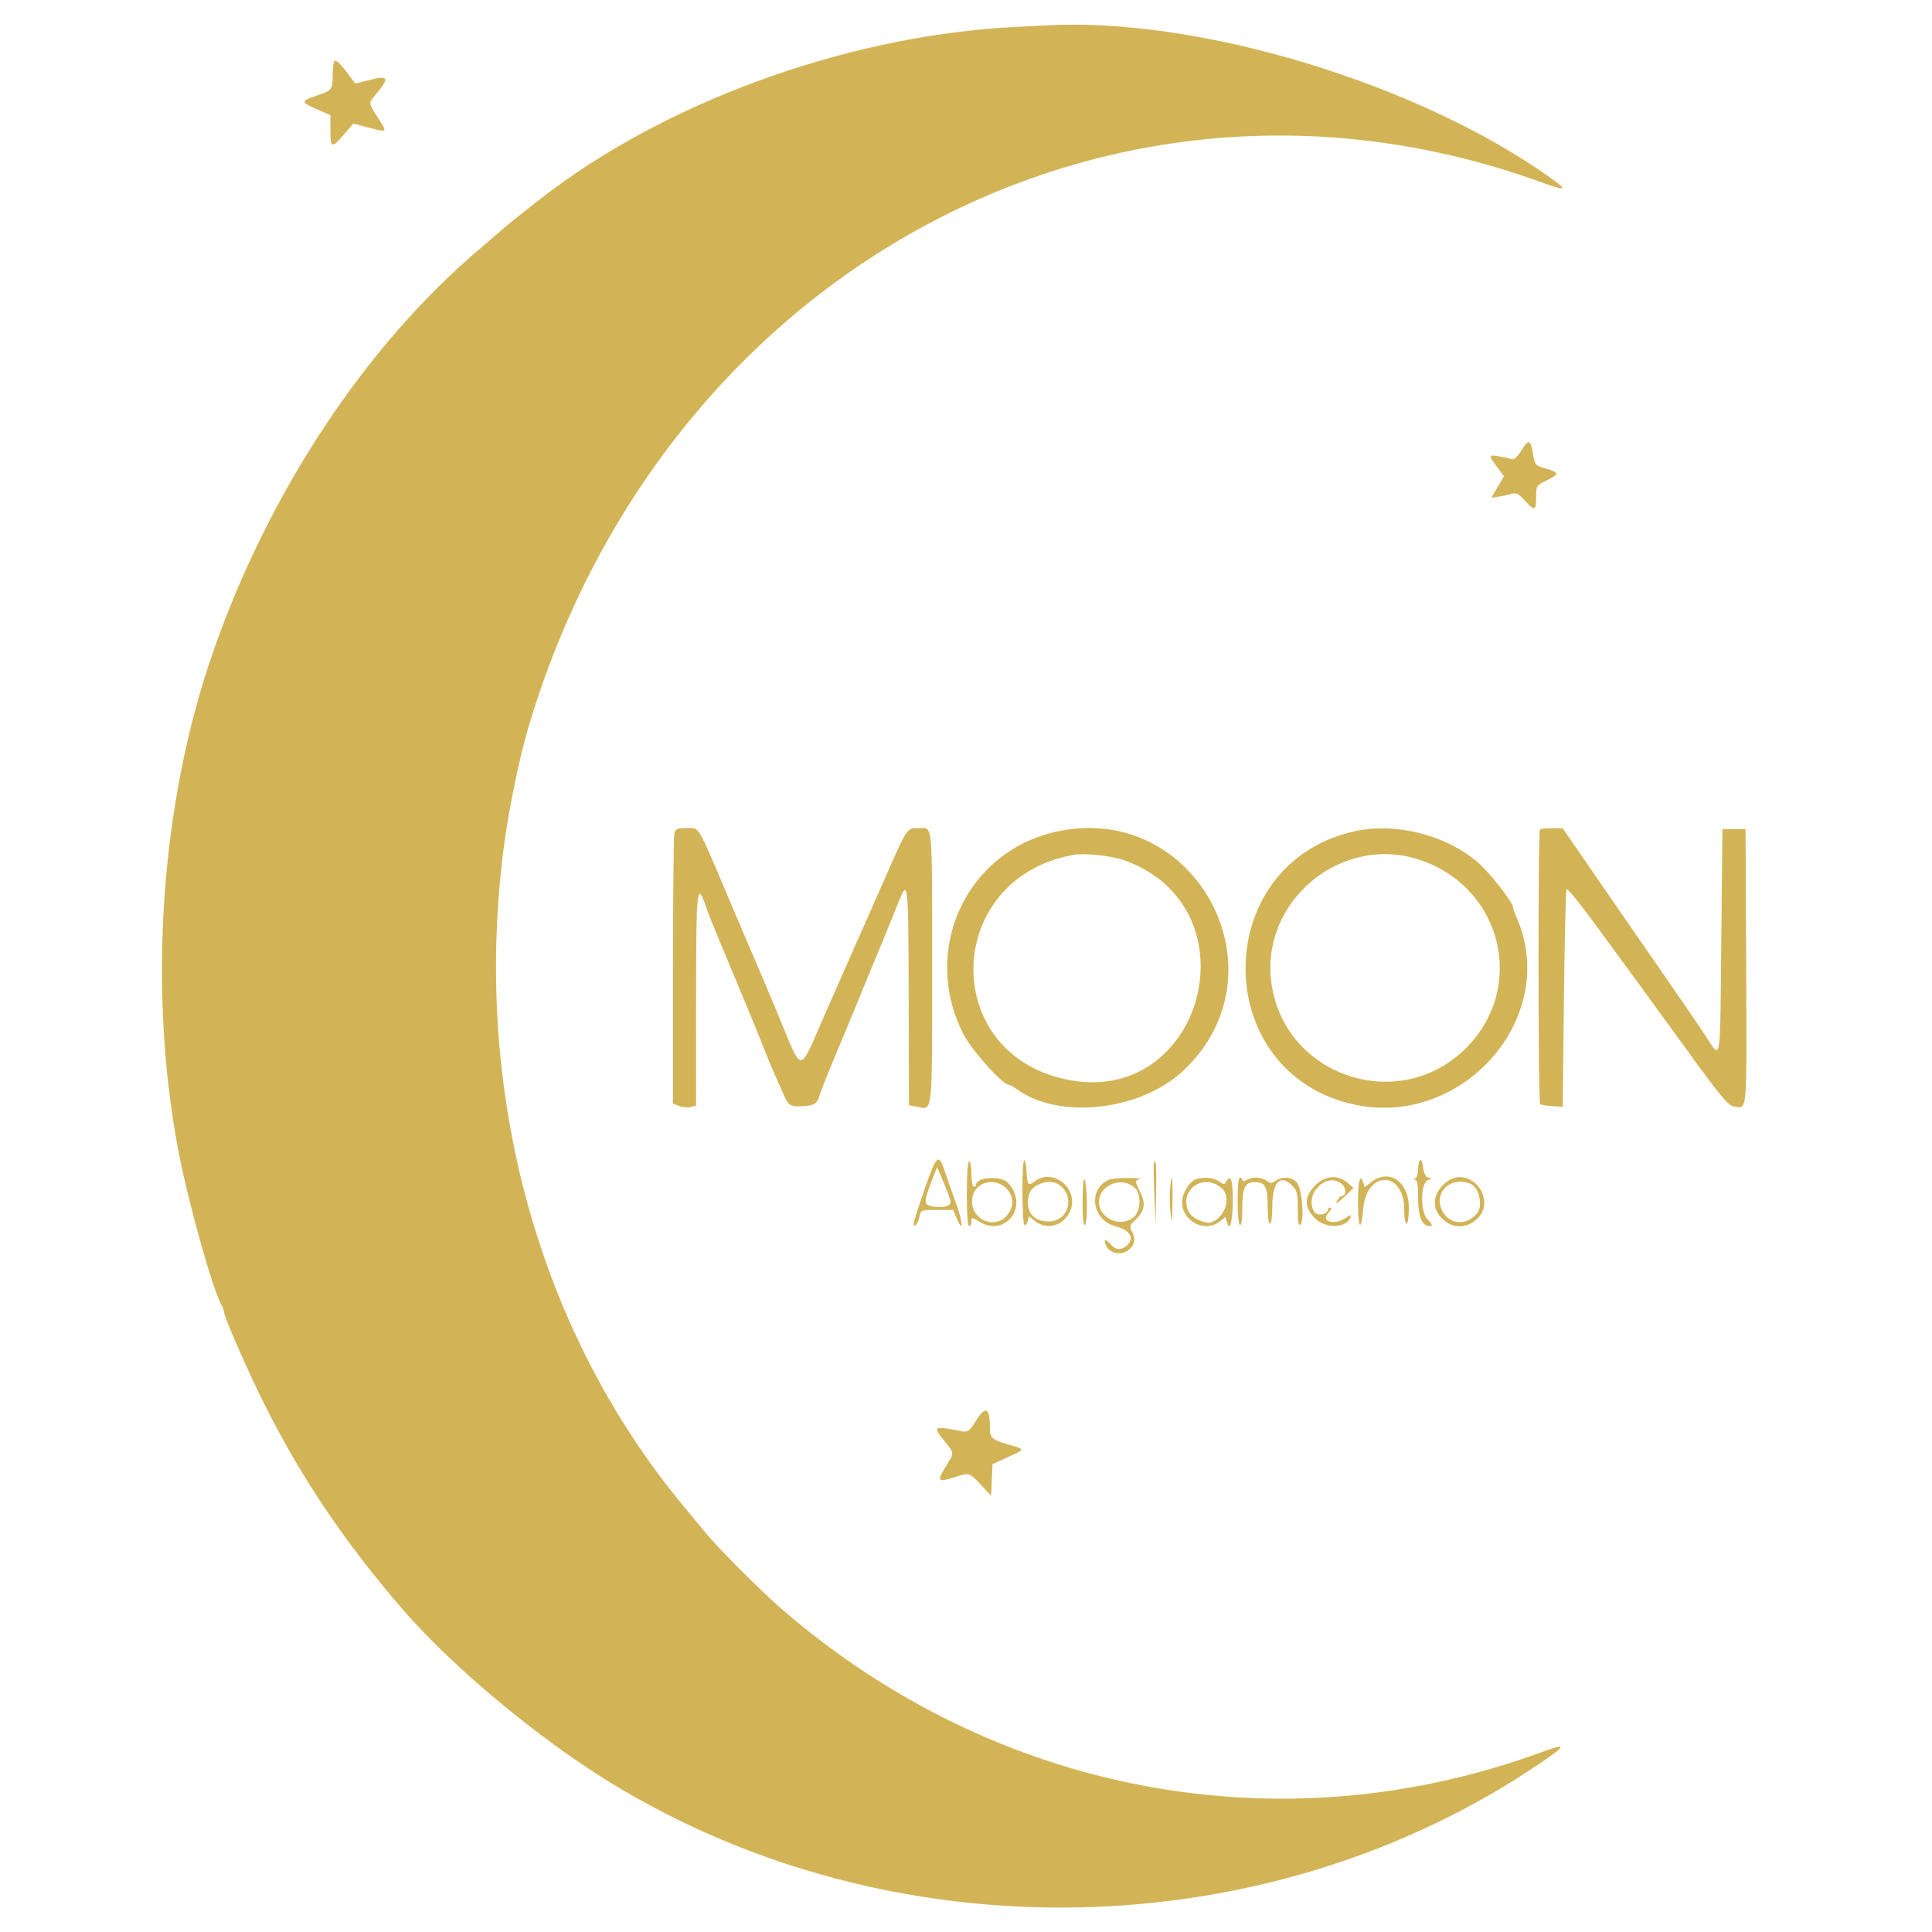 <svg xmlns="http://www.w3.org/2000/svg" xmlns:bx="https://boxy-svg.com" viewBox="0 0 95 95" width="95px" height="95px"><defs></defs><g id="svgg" transform="matrix(0.336, 0, 0, 0.336, -17.305, -73.543)"><path id="path0" d="M 200.784 222.79 C 176.942 223.816 150.558 233.043 132.155 246.793 C 129.983 248.416 125.843 251.699 124.929 252.522 C 124.459 252.947 123.006 254.2 121.702 255.306 C 104.905 269.551 90.671 291.133 82.555 314.66 C 75.013 336.531 73.148 363.434 77.545 386.968 C 78.939 394.428 82.607 407.586 83.94 409.909 C 84.126 410.233 84.277 410.655 84.277 410.847 C 84.277 411.551 87.808 419.623 90.203 424.393 C 95.706 435.354 102.198 444.954 110.694 454.7 C 117.9 462.964 130.246 473.243 140.668 479.653 C 182.164 505.182 237.089 504.034 277.071 476.8 C 280.763 474.285 280.802 473.934 277.24 475.246 C 239.082 489.305 197.253 481.459 165.908 454.362 C 162.986 451.836 156.591 445.44 154.893 443.347 C 154.52 442.887 153.072 441.138 151.675 439.461 C 130.435 413.962 120.796 379.296 125.097 343.889 C 125.841 337.775 127.474 329.779 129.028 324.652 C 149.165 258.198 214.624 223.095 276.745 245.436 C 280.673 246.849 281.028 246.781 278.649 245.072 C 259.182 231.087 226.712 221.273 204.329 222.61 C 203.403 222.664 201.808 222.746 200.784 222.79 M 100.446 227.822 C 100.309 227.959 100.193 228.847 100.19 229.793 C 100.183 231.975 100.062 232.139 97.914 232.846 C 95.5 233.64 95.492 233.837 97.831 234.85 L 99.857 235.729 L 99.857 237.941 C 99.857 240.578 100.063 240.641 101.849 238.552 L 103.215 236.953 L 105.469 237.554 C 108.248 238.295 108.233 238.311 106.793 236.077 C 105.393 233.904 105.406 234.019 106.411 232.811 C 108.546 230.244 108.418 229.872 105.639 230.572 L 103.483 231.116 L 102.771 230.135 C 101.447 228.316 100.698 227.571 100.446 227.822 M 274.09 284.885 C 273.499 285.822 273.051 286.203 272.701 286.069 C 272.416 285.96 271.565 285.772 270.809 285.651 C 269.286 285.408 269.285 285.45 270.786 287.48 L 271.599 288.578 L 270.677 290.148 L 269.758 291.718 L 270.916 291.54 C 271.553 291.443 272.402 291.256 272.802 291.128 C 273.366 290.946 273.774 291.164 274.634 292.109 C 276.091 293.709 276.309 293.647 276.309 291.626 C 276.309 289.949 276.327 289.92 277.832 289.188 C 279.751 288.256 279.74 288.036 277.749 287.459 C 276.164 286.999 276.134 286.964 275.838 285.247 C 275.473 283.141 275.223 283.089 274.09 284.885 M 150.196 340.823 C 150.083 341.242 149.989 350.315 149.987 360.984 L 149.982 380.382 L 150.899 380.731 C 151.405 380.921 152.167 380.993 152.593 380.885 L 153.368 380.69 L 153.375 365.033 C 153.383 348.354 153.488 347.519 154.991 352.059 C 155.18 352.633 155.978 354.626 156.763 356.487 C 157.548 358.35 158.536 360.713 158.956 361.736 C 159.377 362.763 160.358 365.125 161.138 366.986 C 161.916 368.85 162.906 371.288 163.336 372.405 C 163.766 373.523 164.429 375.124 164.811 375.962 C 165.192 376.8 165.812 378.209 166.19 379.094 C 166.908 380.776 167.174 380.908 169.456 380.723 C 170.687 380.623 171.188 380.247 171.416 379.254 C 171.51 378.84 172.611 376.063 173.861 373.082 C 175.112 370.103 176.786 366.064 177.581 364.108 C 178.377 362.152 179.664 359.028 180.439 357.165 C 181.215 355.302 182.336 352.559 182.931 351.069 C 184.42 347.336 184.44 347.511 184.487 365.51 L 184.527 380.628 L 185.738 380.855 C 188.031 381.285 187.914 382.375 187.914 360.708 C 187.914 338.706 188.038 340.062 186.023 340.062 C 184.19 340.062 184.316 339.875 180.962 347.512 C 178.693 352.678 175.258 360.464 173.862 363.6 C 173.613 364.159 172.841 365.911 172.144 367.494 C 168.325 376.19 169.045 376.19 165.424 367.494 C 163.988 364.049 162.672 360.925 162.499 360.552 C 162.326 360.179 160.602 356.141 158.667 351.578 C 153.373 339.089 153.936 340.062 152.016 340.062 C 150.626 340.062 150.371 340.169 150.196 340.823 M 206.032 340.599 C 192.87 343.538 186.262 357.923 192.458 370.151 C 193.687 372.574 198.239 377.655 199.182 377.655 C 199.333 377.655 199.869 377.954 200.373 378.317 C 206.538 382.769 218.395 381.434 224.648 375.584 C 239.985 361.237 226.565 336.015 206.032 340.599 M 249.629 340.554 C 228.412 345.388 228.532 376.038 249.785 380.542 C 265.779 383.93 279.887 367.507 273.401 353.05 C 273.138 352.463 272.922 351.839 272.922 351.663 C 272.922 350.925 269.491 346.542 267.748 345.052 C 263.03 341.021 255.636 339.186 249.629 340.554 M 276.874 340.288 C 276.559 340.601 276.587 380.288 276.902 380.481 C 277.042 380.569 277.842 380.688 278.68 380.749 L 280.204 380.859 L 280.374 365.061 C 280.466 356.372 280.645 349.161 280.769 349.035 C 280.977 348.827 283.392 351.944 288.774 359.367 C 289.922 360.95 291.055 362.497 291.29 362.803 C 291.526 363.111 294.538 367.25 297.984 372.003 C 303.428 379.511 304.383 380.664 305.265 380.798 C 307.246 381.098 307.141 382.294 307.046 360.429 L 306.96 340.232 L 305.265 340.232 L 303.572 340.232 L 303.403 356.777 C 303.215 375.109 303.406 373.943 301.149 370.543 C 299.723 368.396 296.046 363.023 294.068 360.195 C 293.147 358.882 289.652 353.822 286.3 348.954 L 280.204 340.098 L 278.652 340.081 C 277.797 340.071 276.997 340.163 276.874 340.288 M 216.247 344.847 C 235.442 351.975 227.477 381.104 207.499 376.842 C 188.861 372.864 189.694 347.388 208.572 343.99 C 210.285 343.681 214.322 344.132 216.247 344.847 M 259.443 344.768 C 271.48 348.911 274.909 363.615 265.891 372.418 C 256.123 381.955 239.527 376.359 237.585 362.873 C 235.839 350.754 247.874 340.785 259.443 344.768 M 186.772 393.025 C 185.91 395.516 185.204 397.736 185.204 397.955 C 185.204 398.706 185.829 397.969 186.051 396.956 C 186.273 395.949 186.289 395.944 188.636 395.944 L 190.996 395.944 L 191.535 397.214 C 192.536 399.573 192.399 397.616 191.365 394.819 C 190.804 393.295 190.146 391.44 189.904 390.694 C 188.868 387.497 188.623 387.68 186.772 393.025 M 201.376 388.688 C 201.016 389.052 201.059 397.897 201.422 398.121 C 201.587 398.224 201.806 397.986 201.91 397.592 L 202.096 396.877 L 203.01 397.596 C 204.858 399.05 207.451 398.145 208.234 395.774 C 209.252 392.688 205.535 389.807 203.005 391.722 C 201.977 392.498 201.84 392.348 201.732 390.325 C 201.675 389.283 201.515 388.546 201.376 388.688 M 259.29 388.688 C 259.15 388.83 259.037 389.44 259.037 390.045 C 259.037 390.651 258.846 391.223 258.613 391.317 C 258.273 391.454 258.273 391.493 258.613 391.514 C 258.913 391.534 259.037 392.324 259.037 394.251 C 259.037 396.944 259.607 398.314 260.73 398.314 C 261.232 398.314 261.145 398.053 260.39 397.299 C 259.332 396.24 259.394 391.986 260.475 391.551 C 261.049 391.321 261.092 391.24 260.65 391.224 C 260.112 391.203 259.912 390.771 259.643 389.055 C 259.588 388.712 259.43 388.547 259.29 388.688 M 192.994 393.572 C 192.994 396.508 193.122 398.314 193.332 398.314 C 193.518 398.314 193.671 398.012 193.671 397.643 C 193.671 396.972 193.674 396.972 194.771 397.642 C 198.688 400.028 202.179 395.349 199.009 391.965 C 198 390.888 194.348 391.129 194.348 392.272 C 194.348 392.428 194.196 392.558 194.01 392.558 C 193.823 392.558 193.671 391.719 193.671 390.694 C 193.671 389.669 193.518 388.832 193.332 388.832 C 193.122 388.832 192.994 390.638 192.994 393.572 M 220.362 389.086 C 220.305 389.225 220.34 391.321 220.442 393.742 L 220.628 398.145 L 220.696 393.488 C 220.757 389.296 220.683 388.306 220.362 389.086 M 190.623 394.769 C 190.623 395.395 189.434 395.712 188.052 395.453 C 186.571 395.175 186.581 394.935 188.243 390.694 L 188.642 389.678 L 189.632 391.997 C 190.177 393.274 190.623 394.521 190.623 394.769 M 209.934 394.693 C 209.93 397.199 210.041 398.284 210.288 398.131 C 210.703 397.875 210.632 392.126 210.206 391.457 C 210.059 391.223 209.937 392.68 209.934 394.693 M 213.822 391.523 C 210.664 392.815 211.266 397.398 214.717 398.327 C 216.898 398.914 217.6 400.074 216.42 401.141 C 215.595 401.888 214.788 401.847 214.083 401.024 C 213.285 400.093 212.91 400.174 213.368 401.177 C 213.858 402.249 215.431 402.624 216.5 401.923 C 217.517 401.257 217.76 400.276 217.184 399.168 C 216.76 398.349 216.798 398.215 217.696 397.368 C 219.011 396.127 219.207 394.999 218.387 393.388 C 217.569 391.783 217.562 391.631 218.31 391.436 C 218.636 391.351 217.911 391.273 216.702 391.263 C 215.49 391.254 214.195 391.37 213.822 391.523 M 222.737 392.811 C 222.657 393.696 222.69 395.334 222.814 396.452 C 223.008 398.216 223.043 398.004 223.087 394.843 C 223.139 391.011 222.983 390.106 222.737 392.811 M 226.426 391.488 C 225.532 391.842 224.496 393.599 224.493 394.768 C 224.487 397.606 227.825 399.35 229.996 397.643 L 230.85 396.97 L 231.034 397.676 C 231.444 399.247 231.887 397.784 231.912 394.775 C 231.937 391.648 231.623 390.621 230.99 391.753 C 230.697 392.277 230.617 392.278 229.878 391.76 C 229.061 391.188 227.499 391.065 226.426 391.488 M 232.619 394.569 C 232.619 396.448 232.769 398.028 232.957 398.145 C 233.171 398.277 233.297 397.478 233.297 395.986 C 233.297 392.672 233.652 391.88 235.139 391.88 C 236.682 391.88 237.022 392.548 237.022 395.583 C 237.022 396.953 237.167 397.976 237.36 397.976 C 237.556 397.976 237.7 396.904 237.7 395.436 C 237.7 391.862 238.857 390.636 240.593 392.372 C 241.334 393.112 241.425 393.493 241.425 395.827 C 241.425 397.754 241.525 398.35 241.802 398.074 C 242.438 397.436 242.043 392.751 241.282 391.91 C 240.545 391.095 239.168 390.99 238.189 391.677 C 237.609 392.083 237.42 392.083 236.864 391.677 C 236.098 391.115 234.866 391.064 233.951 391.552 C 233.499 391.795 233.297 391.795 233.297 391.552 C 233.297 391.36 233.143 391.202 232.957 391.202 C 232.754 391.202 232.619 392.551 232.619 394.569 M 243.92 392.413 C 242.346 394.08 242.35 395.582 243.931 397.163 C 245.498 398.73 248.608 398.628 249.148 396.994 C 249.269 396.628 249.12 396.648 248.507 397.078 C 246.84 398.246 244.674 397.679 245.883 396.392 C 246.29 395.959 246.444 395.606 246.225 395.606 C 246.006 395.606 245.827 395.733 245.827 395.89 C 245.827 396.608 244.258 396.897 243.855 396.253 C 242.284 393.736 245.581 390.305 247.824 392.123 C 248.546 392.705 248.553 393.911 247.835 393.911 C 247.675 393.911 247.368 394.254 247.152 394.674 C 246.892 395.182 247.233 394.983 248.175 394.081 L 249.59 392.726 L 248.706 391.965 C 247.273 390.729 245.336 390.91 243.92 392.413 M 250.457 391.684 C 250.125 392.55 250.18 397.906 250.524 398.117 C 250.686 398.218 250.894 397.231 250.988 395.927 C 251.405 390.093 257.004 390.088 257.004 395.921 C 257.004 397.065 257.154 397.976 257.342 397.976 C 257.536 397.976 257.682 396.972 257.682 395.641 C 257.682 391.765 254.79 389.817 252.138 391.905 L 251.244 392.608 L 250.963 391.851 C 250.717 391.183 250.657 391.163 250.457 391.684 M 263.047 391.967 C 261.063 393.644 260.961 395.902 262.798 397.447 C 264.253 398.672 266.119 398.633 267.555 397.352 C 270.859 394.398 266.431 389.107 263.047 391.967 M 230.333 392.802 C 231.735 394.071 230.809 397.038 228.79 397.752 C 227.967 398.044 225.988 397.181 225.535 396.334 C 223.822 393.136 227.617 390.345 230.333 392.802 M 198.51 392.562 C 199.694 393.492 199.978 394.976 199.216 396.263 C 197.49 399.186 193.19 397.431 193.821 394.063 C 194.213 391.98 196.741 391.169 198.51 392.562 M 206.57 392.314 C 208.914 394.113 207.834 397.638 204.939 397.638 C 202.625 397.638 201.471 396.04 202.094 393.703 C 202.517 392.121 205.224 391.281 206.57 392.314 M 217.614 392.743 C 218.557 393.687 218.448 396.163 217.426 396.99 C 214.931 399.009 211.188 396.288 212.661 393.524 C 213.595 391.772 216.227 391.358 217.614 392.743 M 266.64 392.09 C 267.91 392.577 268.575 395.226 267.715 396.359 C 266.297 398.226 263.78 398.177 262.67 396.263 C 261.122 393.593 263.647 390.94 266.64 392.09 M 194.329 426.794 C 193.308 428.385 193.142 428.503 192.177 428.32 C 188.016 427.529 187.959 427.566 189.773 429.849 C 191.205 431.651 191.198 431.419 189.892 433.518 C 188.595 435.605 188.755 435.838 190.997 435.114 C 193.368 434.348 193.356 434.345 195.049 436.162 L 196.549 437.771 L 196.651 435.456 L 196.752 433.142 L 198.937 432.15 C 201.585 430.95 201.577 431.008 199.174 430.312 C 196.778 429.618 196.38 429.306 196.38 428.119 C 196.38 424.852 195.812 424.484 194.329 426.794" stroke="none" fill="#d2b457" fill-rule="evenodd" style=""></path></g></svg>